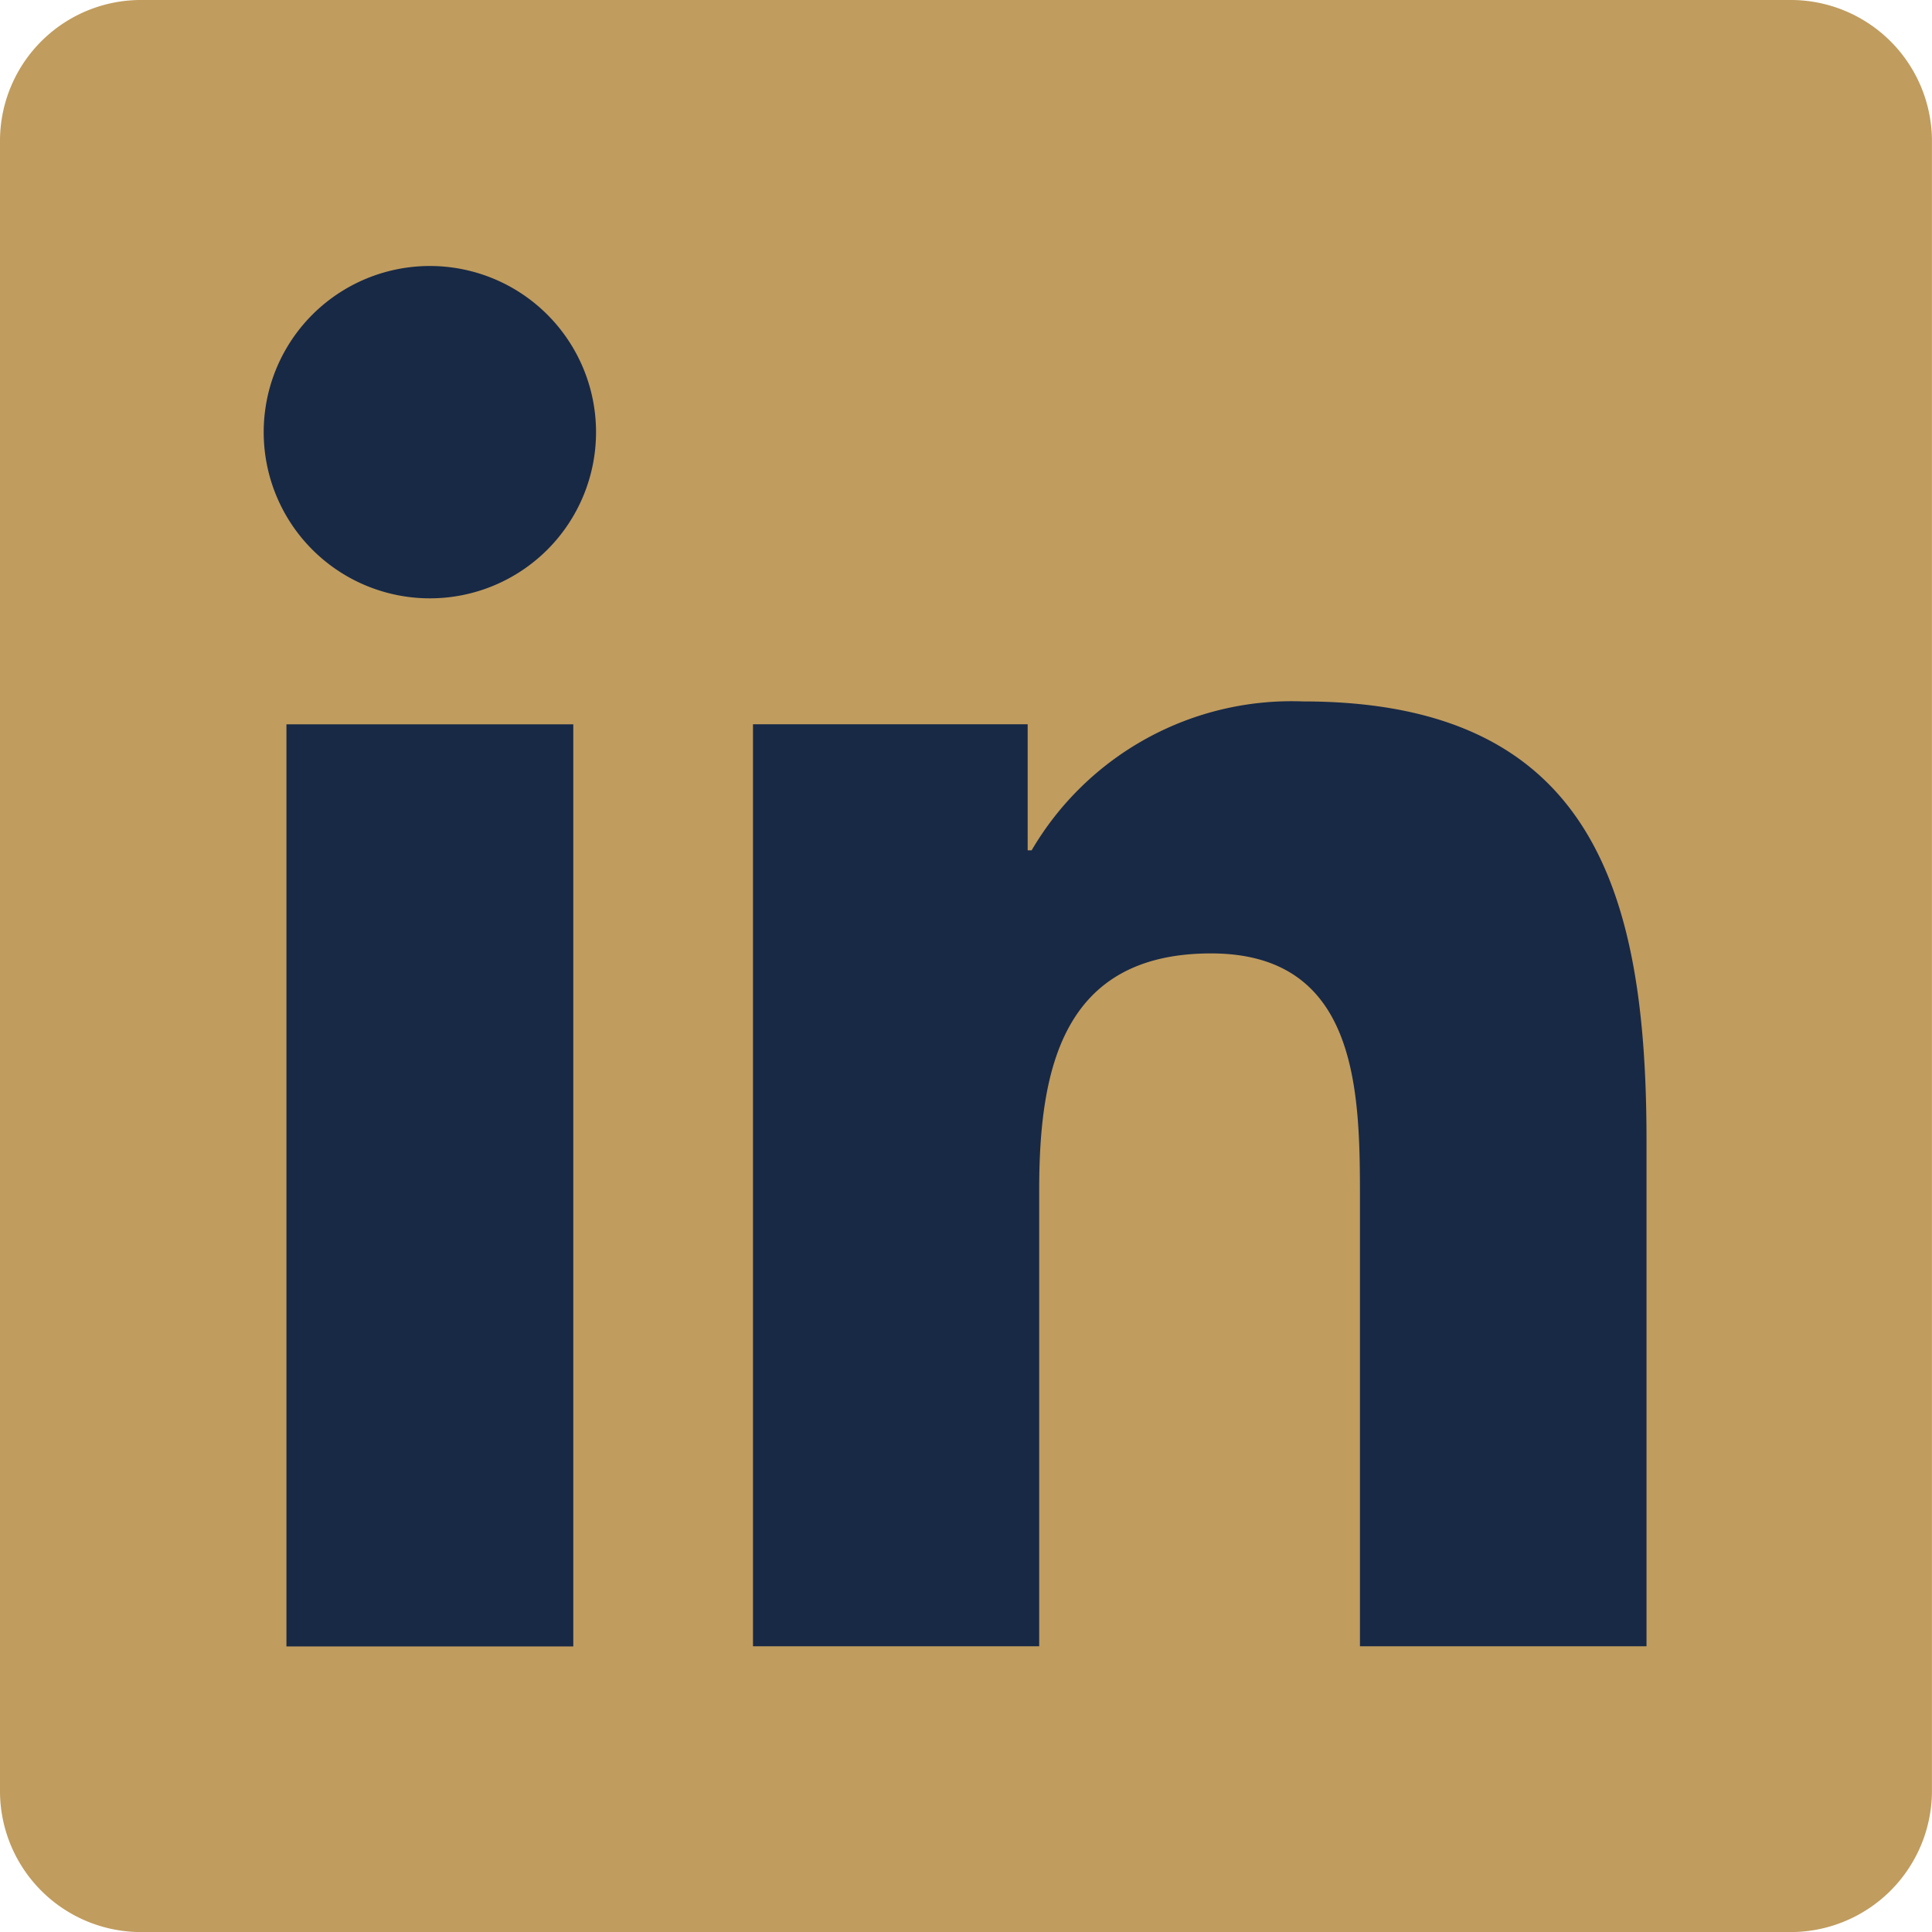 <svg id="Group_25" data-name="Group 25" xmlns="http://www.w3.org/2000/svg" width="32.706" height="32.707" viewBox="0 0 32.706 32.707">
  <g id="Group_26" data-name="Group 26">
    <path id="Path_27" data-name="Path 27" d="M30.286,0H2.412A2.387,2.387,0,0,0,0,2.358V30.347a2.388,2.388,0,0,0,2.412,2.36H30.286a2.393,2.393,0,0,0,2.419-2.36V2.358A2.391,2.391,0,0,0,30.286,0" fill="#c09c5e"/>
    <path id="Path_28" data-name="Path 28" d="M55.9,63.79h4.856V79.4H55.9Zm2.429-7.759a2.813,2.813,0,1,1-2.814,2.813,2.813,2.813,0,0,1,2.814-2.813" transform="translate(-51.051 -51.528)" fill="#182946"/>
    <path id="Path_29" data-name="Path 29" d="M158.6,148.148h4.65v2.134h.067a5.1,5.1,0,0,1,4.59-2.521c4.912,0,5.819,3.232,5.819,7.435v8.56h-4.851v-7.59c0-1.81-.031-4.139-2.521-4.139-2.524,0-2.909,1.973-2.909,4.009v7.72H158.6Z" transform="translate(-145.853 -135.887)" fill="#182946"/>
  </g>
</svg>

